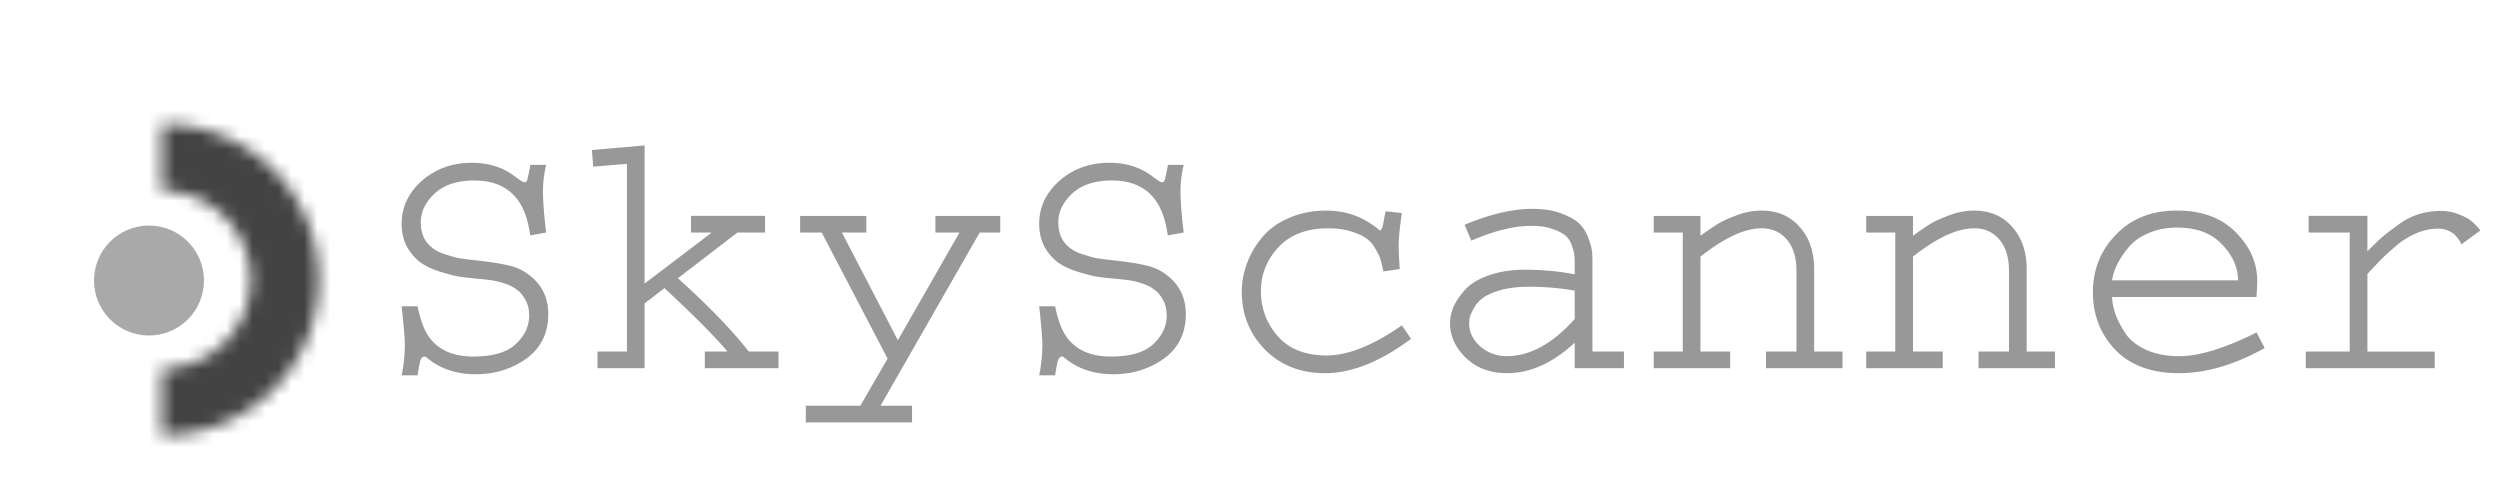 <svg xmlns="http://www.w3.org/2000/svg" width="193" height="37" fill="none"><path fill="#989898" d="M40.932 12.73h1.23a8.804 8.804 0 0 0-.245 1.97c0 .838.082 1.922.246 3.253l-1.23.219c-.147-1.076-.429-1.932-.848-2.57-.73-1.112-1.887-1.668-3.473-1.668-1.312 0-2.333.337-3.062 1.011-.711.675-1.067 1.413-1.067 2.215 0 .584.137 1.076.41 1.477.292.4.693.701 1.203.902.53.182.958.31 1.286.383.328.055.747.11 1.257.164 1.149.128 1.987.255 2.516.383.547.11 1.04.31 1.477.601 1.13.766 1.695 1.823 1.695 3.172 0 1.477-.565 2.625-1.695 3.445-1.13.803-2.434 1.204-3.91 1.204-1.495 0-2.744-.42-3.747-1.258-.073-.073-.145-.11-.218-.11-.092 0-.183.073-.274.22-.073.218-.155.628-.246 1.23h-1.23c.164-.784.246-1.595.246-2.434 0-.401-.082-1.367-.246-2.898h1.23c.219 1.093.529 1.905.93 2.433.729.966 1.85 1.45 3.363 1.45s2.607-.32 3.281-.958c.693-.638 1.04-1.376 1.04-2.214 0-.456-.092-.848-.274-1.176-.182-.347-.401-.61-.656-.793-.237-.2-.556-.365-.957-.492a5.705 5.705 0 0 0-.957-.246 21.154 21.154 0 0 0-.957-.11c-.62-.055-1.121-.11-1.504-.164-.365-.055-.875-.182-1.532-.383-.638-.2-1.148-.437-1.53-.71-.384-.274-.73-.666-1.04-1.176-.292-.53-.437-1.14-.437-1.832 0-1.277.52-2.38 1.558-3.31 1.058-.929 2.352-1.394 3.883-1.394 1.313 0 2.443.374 3.39 1.121.347.256.557.383.63.383.109 0 .182-.045.218-.136.037-.092.1-.374.192-.848a1.54 1.54 0 0 0 .054-.356zm4.758-1.148 4.074-.355V21.89l5.114-3.883v-.055h-1.532v-1.285h5.715v1.285h-2.133l-4.593 3.527c2.351 2.115 4.174 4.002 5.468 5.66H60.1v1.286h-5.687V27.14h1.75c-.948-1.13-2.57-2.762-4.867-4.895l-1.532 1.176v5.004h-3.636V27.14h2.27V12.648l-2.598.22-.11-1.286zm16.078 5.086h5.114v1.285h-1.887l4.32 8.313 4.758-8.313h-1.86v-1.285h5.005v1.285h-1.586l-7.657 13.371h2.434v1.285h-8.203v-1.285h4.21l2.106-3.637-5.086-9.734h-1.668v-1.285zm28.383-3.938h1.23a8.798 8.798 0 0 0-.246 1.97c0 .838.082 1.922.247 3.253l-1.23.219c-.147-1.076-.43-1.932-.849-2.57-.729-1.112-1.886-1.668-3.472-1.668-1.313 0-2.334.337-3.063 1.011-.71.675-1.066 1.413-1.066 2.215 0 .584.137 1.076.41 1.477.292.4.693.701 1.203.902.529.182.957.31 1.285.383.329.055.748.11 1.258.164 1.149.128 1.987.255 2.516.383a4.07 4.07 0 0 1 1.476.601c1.13.766 1.696 1.823 1.696 3.172 0 1.477-.565 2.625-1.696 3.445-1.13.803-2.433 1.204-3.91 1.204-1.495 0-2.743-.42-3.746-1.258-.073-.073-.146-.11-.219-.11-.09 0-.182.073-.273.22-.073.218-.155.628-.246 1.23h-1.23c.163-.784.245-1.595.245-2.434 0-.401-.082-1.367-.246-2.898h1.23c.22 1.093.53 1.905.93 2.433.73.966 1.85 1.45 3.364 1.45 1.513 0 2.607-.32 3.281-.958.693-.638 1.04-1.376 1.04-2.214 0-.456-.092-.848-.274-1.176-.183-.347-.401-.61-.657-.793-.237-.2-.556-.365-.957-.492a5.704 5.704 0 0 0-.957-.246 21.154 21.154 0 0 0-.957-.11c-.62-.055-1.12-.11-1.504-.164-.364-.055-.875-.182-1.53-.383-.639-.2-1.15-.437-1.532-.71-.383-.274-.73-.666-1.04-1.176-.29-.53-.437-1.14-.437-1.832 0-1.277.52-2.38 1.559-3.31 1.057-.929 2.351-1.394 3.883-1.394 1.312 0 2.442.374 3.39 1.121.347.256.556.383.63.383.109 0 .182-.045.218-.136.037-.092.1-.374.191-.848a1.51 1.51 0 0 0 .055-.356zm16.817 3.582 1.257.137c-.164 1.094-.246 1.932-.246 2.516 0 .492.028 1.094.082 1.805l-1.258.19-.109-.464a4.442 4.442 0 0 0-.164-.601c-.055-.165-.182-.41-.383-.739a2.155 2.155 0 0 0-.683-.765c-.256-.183-.638-.356-1.149-.52-.51-.164-1.103-.246-1.777-.246-1.659 0-2.944.492-3.856 1.477-.893.966-1.34 2.096-1.34 3.39s.429 2.443 1.286 3.445c.875 1.003 2.142 1.504 3.8 1.504 1.641 0 3.573-.774 5.797-2.324l.711 1.04c-2.37 1.767-4.584 2.652-6.644 2.652-1.878 0-3.418-.602-4.621-1.805-1.204-1.221-1.805-2.716-1.805-4.485 0-.747.137-1.485.41-2.214a6.704 6.704 0 0 1 1.176-1.996c.51-.62 1.194-1.112 2.05-1.477.857-.383 1.824-.574 2.899-.574 1.513 0 2.853.483 4.02 1.449.054.055.091.082.109.082.109 0 .201-.2.273-.602.037-.236.092-.528.165-.875zm15.968 4.02v6.809h2.434v1.285h-3.801v-1.969c-1.695 1.568-3.436 2.352-5.223 2.352-1.294 0-2.351-.392-3.171-1.176-.821-.784-1.231-1.677-1.231-2.68 0-.42.091-.848.274-1.285.2-.438.501-.875.902-1.313.419-.455 1.021-.82 1.805-1.093.802-.292 1.74-.438 2.816-.438 1.349 0 2.625.119 3.828.356v-.848c0-.255-.009-.465-.027-.629a3.348 3.348 0 0 0-.192-.738c-.109-.328-.273-.584-.492-.766-.219-.2-.556-.373-1.012-.52-.437-.163-.966-.245-1.586-.245-1.367 0-2.925.382-4.675 1.148l-.52-1.23c1.969-.82 3.71-1.23 5.223-1.23.875 0 1.622.118 2.242.355.638.236 1.103.5 1.395.793.309.291.546.674.71 1.148.165.456.256.802.274 1.039.018.237.027.529.027.875zm-1.367 4.293v-2.188a20.63 20.63 0 0 0-3.555-.3c-.838 0-1.576.09-2.214.273-.62.182-1.076.392-1.368.63a2.297 2.297 0 0 0-.683.82c-.164.31-.265.546-.301.71a3.359 3.359 0 0 0-.027.41c0 .675.291 1.267.875 1.778a3.042 3.042 0 0 0 2.023.738c1.787 0 3.537-.957 5.25-2.871zm6.098-7.957h3.609v1.531c.583-.42 1.039-.729 1.367-.93.328-.2.812-.419 1.45-.656a5.388 5.388 0 0 1 1.886-.355c1.24 0 2.224.42 2.953 1.258.748.838 1.121 1.923 1.121 3.254v6.37h2.188v1.286h-5.906V27.14h2.351v-6.262c0-1.003-.246-1.796-.738-2.379s-1.139-.875-1.941-.875c-1.313 0-2.89.73-4.731 2.188v7.328h2.297v1.285h-5.906V27.14h2.242v-9.188h-2.242v-1.285zm16.406 0h3.609v1.531c.584-.42 1.039-.729 1.368-.93.328-.2.811-.419 1.449-.656a5.393 5.393 0 0 1 1.886-.355c1.24 0 2.224.42 2.954 1.258.747.838 1.121 1.923 1.121 3.254v6.37h2.187v1.286h-5.906V27.14h2.352v-6.262c0-1.003-.247-1.796-.739-2.379s-1.139-.875-1.941-.875c-1.313 0-2.889.73-4.731 2.188v7.328h2.297v1.285h-5.906V27.14h2.242v-9.188h-2.242v-1.285zm30.133 8.996.629 1.203c-2.315 1.294-4.521 1.942-6.617 1.942-2.115 0-3.756-.602-4.922-1.805-1.149-1.221-1.723-2.698-1.723-4.43 0-1.75.592-3.236 1.777-4.457 1.185-1.24 2.753-1.86 4.703-1.86 1.933 0 3.446.557 4.54 1.669 1.112 1.112 1.667 2.37 1.667 3.773 0 .164-.009.401-.027.711-.018.31-.027.483-.027.52H163.05a4.5 4.5 0 0 0 .273 1.34c.164.455.419.947.766 1.476.346.51.875.93 1.586 1.258.729.328 1.585.492 2.57.492 1.531 0 3.518-.61 5.961-1.832zm-11.156-4.02h9.734c-.018-1.02-.438-1.95-1.258-2.788-.802-.857-1.96-1.286-3.473-1.286-.838 0-1.595.155-2.269.465-.656.292-1.167.675-1.531 1.149a6.897 6.897 0 0 0-.848 1.312 4.33 4.33 0 0 0-.355 1.149zm15.175-4.976h4.539v2.734c.456-.455.812-.802 1.067-1.039.273-.237.674-.547 1.203-.93a5.62 5.62 0 0 1 1.613-.874 5.756 5.756 0 0 1 1.778-.274 3.53 3.53 0 0 1 1.421.274c.438.164.757.337.957.52.201.163.429.4.684.71l-1.449 1.066c-.073-.072-.11-.136-.11-.19a3.213 3.213 0 0 0-.355-.466c-.073-.11-.237-.228-.492-.355a1.93 1.93 0 0 0-.875-.192 4.29 4.29 0 0 0-1.668.356 6.192 6.192 0 0 0-1.641 1.039c-.528.456-.92.82-1.176 1.094-.255.255-.574.592-.957 1.011v5.989h5.196v1.285h-9.953V27.14h3.39v-9.188h-3.172v-1.285z"/><circle cx="11.502" cy="21.656" r="4.244" fill="#A9A9A9"/><mask id="a" fill="#fff"><path d="M12.498 9.585a12.009 12.009 0 1 1 0 24.017V28.45a6.855 6.855 0 0 0 0-13.71V9.585z"/></mask><path stroke="#434343" stroke-width="8" d="M12.498 9.585a12.009 12.009 0 1 1 0 24.017V28.45a6.855 6.855 0 0 0 0-13.71V9.585z" mask="url(#a)"/></svg>